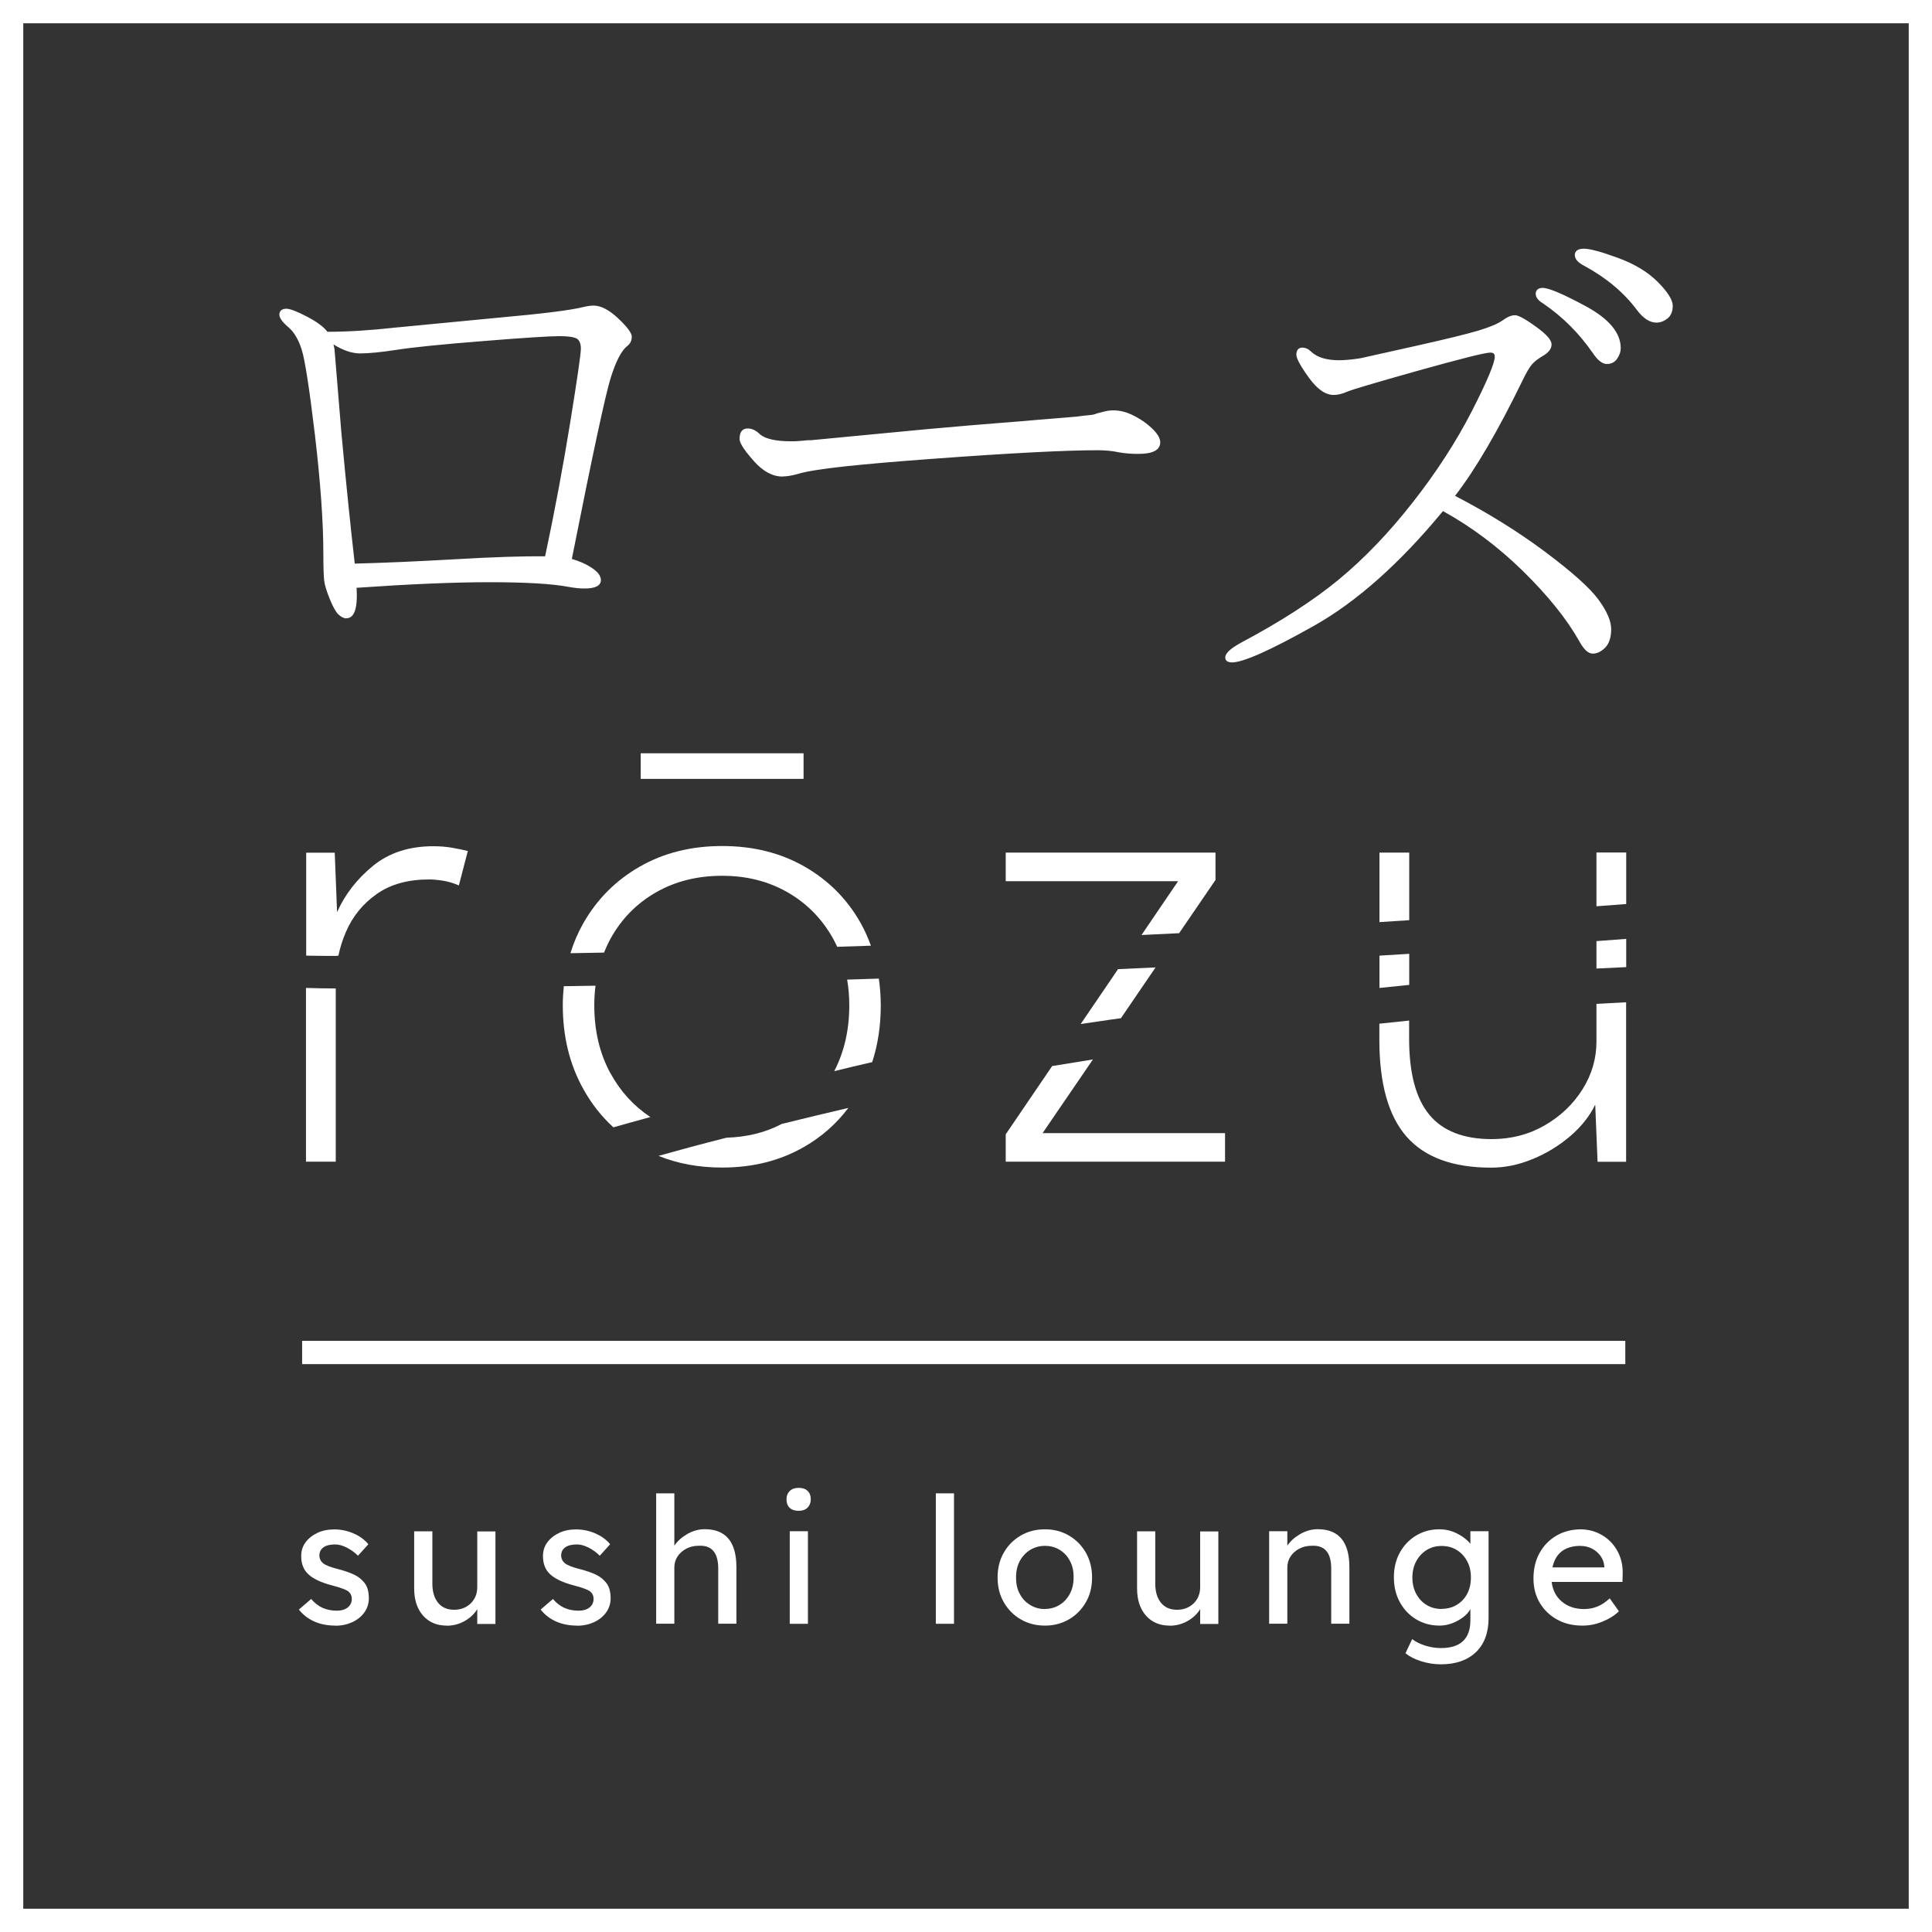 <?xml version="1.0" encoding="UTF-8"?>
<svg xmlns="http://www.w3.org/2000/svg" id="Ebene_1" data-name="Ebene 1" viewBox="0 0 190.18 190.18">
  <rect x="0" y="0" width="190.18" height="190.18" fill="#333333" stroke="none"/>
  <defs>
    <style>
      .cls-1 {
        fill: #fff;
      }
    </style>
  </defs>
  <g>
    <g>
      <path class="cls-1" d="M32.15,32.83c2.03,0,4.28-.14,6.75-.41l10.2-.98c4.26-.38,7.02-.72,8.3-1.03.45-.1.79-.15,1.03-.15.69,0,1.46.4,2.32,1.21.86.81,1.29,1.37,1.29,1.7s-.14.59-.41.8c-.58.48-1.13,1.54-1.65,3.17-.52,1.63-1.8,7.63-3.86,18.01.79.21,1.47.5,2.04.88.57.38.85.74.85,1.08,0,.45-.48.67-1.44.67-.45,0-.96-.05-1.55-.15-1.65-.31-4.25-.46-7.81-.46s-7.98.19-13.27.57c.14,1.99-.14,2.99-.82,2.99-.21,0-.43-.11-.67-.34-.24-.22-.52-.71-.82-1.47-.31-.76-.49-1.35-.54-1.78-.05-.43-.08-1.3-.08-2.6,0-3.13-.28-7.01-.82-11.64-.55-4.64-.99-7.47-1.31-8.5-.33-1.03-.77-1.79-1.34-2.27-.57-.48-.85-.86-.85-1.13s.17-.41.52-.41,1,.26,1.98.77,1.64,1.01,1.98,1.49ZM53.79,54.94c.96-4.53,1.79-8.97,2.5-13.32.7-4.34,1.06-6.78,1.06-7.29s-.14-.88-.41-1.08c-.28-.21-.9-.31-1.88-.31s-3.5.16-7.57.49c-4.07.33-6.88.61-8.42.85-1.55.24-2.75.36-3.61.36s-1.82-.36-2.89-1.08c.1.34.17.64.21.88l.67,8.14c.48,5.19.93,9.55,1.34,13.09,2.89-.07,6.24-.21,10.07-.44,3.83-.22,6.81-.32,8.94-.28Z"></path>
      <path class="cls-1" d="M34.1,60.87c-.25,0-.51-.13-.78-.38-.26-.24-.54-.74-.86-1.53-.31-.76-.5-1.38-.55-1.82-.05-.44-.08-1.3-.08-2.62,0-3.1-.28-7.01-.82-11.63-.55-4.61-.99-7.46-1.31-8.47-.32-1-.75-1.73-1.29-2.19-.62-.53-.91-.93-.91-1.26,0-.17.07-.58.68-.58.37,0,1.05.26,2.06.79.97.51,1.62.99,1.99,1.48,1.99,0,4.23-.14,6.65-.41l10.2-.98c4.23-.38,7.01-.72,8.27-1.03.46-.11.81-.16,1.07-.16.73,0,1.54.42,2.43,1.26,1.2,1.13,1.34,1.58,1.34,1.82,0,.38-.16.69-.48.93-.55.45-1.09,1.49-1.59,3.09-.51,1.61-1.8,7.61-3.83,17.84.74.21,1.39.5,1.94.86.62.41.92.81.92,1.22,0,.55-.54.83-1.61.83-.45,0-.98-.05-1.57-.16-1.63-.31-4.25-.46-7.78-.46s-7.9.19-13.09.55c.09,1.45-.06,2.35-.43,2.75-.15.16-.34.25-.57.25ZM28.18,30.73c-.35,0-.35.16-.35.25,0,.13.1.42.79,1.01.59.5,1.06,1.29,1.39,2.34.33,1.05.76,3.84,1.32,8.53.55,4.63.83,8.55.83,11.66,0,1.29.03,2.16.08,2.58.05.41.23,1,.53,1.74.3.73.56,1.21.78,1.41.37.35.68.37.89.15.22-.24.46-.89.33-2.67v-.16s.15-.01.15-.01c5.27-.38,9.74-.57,13.28-.57s6.19.16,7.84.47c.57.1,1.08.15,1.52.15.85,0,1.28-.17,1.28-.51,0-.28-.26-.6-.78-.95-.55-.37-1.22-.65-1.99-.85l-.15-.04.03-.15c2.05-10.33,3.35-16.4,3.87-18.03.53-1.68,1.09-2.74,1.7-3.25.24-.18.35-.4.35-.67,0-.16-.16-.57-1.24-1.58-.82-.77-1.57-1.17-2.21-1.17-.23,0-.56.05-.99.15-1.27.31-4.07.66-8.32,1.03l-10.2.98c-2.46.27-4.74.41-6.77.41h-.08l-.05-.07c-.33-.46-.98-.94-1.93-1.44-1.18-.62-1.69-.75-1.91-.75ZM34.63,55.83l-.02-.15c-.41-3.53-.86-7.93-1.34-13.09l-.67-8.14c-.03-.22-.1-.51-.2-.84l-.13-.44.38.26c1.03.7,1.97,1.05,2.79,1.05s2.05-.12,3.58-.36c1.54-.24,4.38-.53,8.44-.85,4.12-.33,6.6-.49,7.59-.49s1.67.11,1.98.34c.32.24.48.65.48,1.21,0,.53-.35,2.92-1.06,7.32-.7,4.32-1.54,8.8-2.5,13.33l-.03.13h-.13c-2.12-.04-5.13.06-8.93.28-3.81.22-7.2.37-10.08.44h-.15ZM32.83,33.92c.04.18.08.34.1.48l.67,8.15c.47,5.08.92,9.44,1.32,12.93,2.85-.07,6.18-.22,9.92-.43,3.73-.22,6.69-.31,8.82-.29.95-4.47,1.78-8.91,2.47-13.18.7-4.32,1.05-6.76,1.05-7.26,0-.46-.12-.78-.35-.95-.17-.13-.61-.28-1.78-.28-.96,0-3.51.16-7.56.49-4.05.32-6.88.61-8.41.85-1.55.24-2.77.36-3.63.36-.79,0-1.67-.29-2.61-.88Z"></path>
    </g>
    <g>
      <path class="cls-1" d="M108.04,44.17c-1.65,0-3.8.07-6.47.21-2.66.14-5.87.34-9.61.62-3.74.28-6.72.53-8.94.77-2.22.24-3.72.48-4.51.72-.62.17-1.12.26-1.49.26-.93,0-1.82-.48-2.68-1.44-.93-1.03-1.39-1.73-1.39-2.11,0-.55.2-.83.59-.85.39-.02.78.16,1.16.54.58.48,1.63.72,3.14.72.27,0,.55,0,.82-.03.27-.02.57-.04.88-.08h.31c1.85-.17,3.74-.35,5.67-.54,1.92-.19,3.81-.37,5.67-.54,3.02-.27,5.44-.48,7.27-.62,1.82-.14,3.07-.24,3.76-.31,1.3-.1,2.56-.21,3.76-.31.52-.07.94-.12,1.29-.15.34-.03.57-.09.67-.15.27-.07.55-.14.82-.21.27-.07.57-.1.88-.1.41,0,.85.09,1.31.26.46.17.97.45,1.52.82,1.03.76,1.55,1.39,1.55,1.91,0,.65-.67.98-2.01.98-.65,0-1.29-.05-1.91-.15-.31-.07-.64-.12-.98-.15-.34-.03-.7-.05-1.08-.05Z"></path>
      <path class="cls-1" d="M77.03,46.91c-.97,0-1.91-.5-2.8-1.5-1.28-1.43-1.43-1.95-1.43-2.22,0-.81.41-1,.75-1.01.44-.02.87.18,1.28.59.54.44,1.56.67,3.03.67.28,0,.55,0,.81-.03.27-.02.56-.04.87-.08h.33c1.84-.17,3.73-.35,5.65-.54,1.92-.19,3.81-.37,5.67-.54,3.01-.27,5.46-.48,7.27-.62,1.81-.14,3.07-.24,3.76-.31,1.31-.1,2.56-.21,3.76-.31.51-.07.94-.12,1.29-.15.43-.04.56-.1.6-.13l.05-.02.82-.21c.67-.17,1.45-.15,2.29.16.47.18,1,.46,1.56.84,1.09.8,1.62,1.47,1.62,2.04,0,.76-.73,1.14-2.17,1.14-.66,0-1.31-.05-1.93-.16-.31-.07-.63-.12-.97-.15-.34-.03-.7-.05-1.07-.05-1.63,0-3.8.07-6.46.21-2.65.14-5.88.34-9.61.62-3.73.27-6.73.53-8.93.77-2.19.24-3.7.48-4.48.72-.63.18-1.15.26-1.54.26ZM73.6,42.5s-.03,0-.04,0c-.2,0-.44.1-.44.69,0,.23.23.76,1.35,2,.82.92,1.68,1.39,2.56,1.39.36,0,.85-.08,1.45-.25.79-.24,2.32-.49,4.53-.73,2.2-.24,5.21-.5,8.95-.77,3.73-.27,6.96-.48,9.61-.62,2.66-.14,4.84-.21,6.47-.21.38,0,.75.02,1.1.05.35.04.69.09,1,.16.6.1,1.23.15,1.87.15,1.22,0,1.85-.27,1.85-.82,0-.31-.26-.88-1.48-1.77-.53-.37-1.03-.64-1.48-.8-.78-.29-1.49-.3-2.09-.15l-.8.2c-.13.08-.36.13-.72.16-.34.03-.77.09-1.28.15-1.21.1-2.46.21-3.77.31-.69.07-1.95.17-3.76.31-1.81.14-4.25.34-7.26.62-1.85.17-3.74.35-5.67.54-1.92.19-3.81.37-5.67.54h-.32c-.29.03-.59.06-.87.08-.27.02-.55.03-.83.03-1.57,0-2.63-.25-3.25-.76-.34-.34-.67-.5-1.01-.5Z"></path>
    </g>
    <g>
      <path class="cls-1" d="M142.98,48.86c3.33,1.72,6.33,3.57,8.99,5.56,2.66,1.99,4.41,3.55,5.23,4.66.82,1.12,1.24,2.06,1.24,2.83s-.18,1.34-.54,1.7-.73.54-1.11.54-.77-.38-1.19-1.13c-1.24-2.2-3.1-4.52-5.59-6.96-2.49-2.44-5.16-4.43-8.01-5.98-4.26,5.19-8.51,8.97-12.75,11.36-4.24,2.39-6.91,3.58-8.01,3.58-.31,0-.46-.1-.46-.31,0-.34.5-.79,1.49-1.34,3.88-2.06,7.08-4.13,9.61-6.21,2.52-2.08,4.96-4.62,7.32-7.63,2.35-3.01,4.29-6,5.82-8.99,1.53-2.99,2.29-4.81,2.29-5.46,0-.38-.21-.57-.62-.57-.52,0-2.89.59-7.11,1.78-4.23,1.19-6.57,1.88-7.03,2.09-.46.21-.89.31-1.26.31-.76,0-1.53-.55-2.32-1.65-.79-1.1-1.19-1.82-1.19-2.16s.14-.52.41-.52.53.12.77.36c.62.58,1.56.88,2.83.88.62,0,1.34-.07,2.16-.21l5.56-1.24c2.92-.65,4.95-1.15,6.08-1.49,1.13-.34,1.92-.68,2.37-1,.45-.33.82-.49,1.13-.49s.96.36,1.96,1.08c1,.72,1.49,1.26,1.49,1.62s-.25.69-.75.98c-.5.29-.88.58-1.13.88-.26.29-.58.83-.95,1.62-2.47,5.08-4.72,8.91-6.75,11.49ZM151.84,28.5c.58,0,1.98.6,4.2,1.8,2.22,1.2,3.32,2.52,3.32,3.97,0,.31-.1.62-.31.93-.21.31-.5.46-.88.46s-.79-.33-1.24-.98c-1.37-1.99-3.02-3.64-4.95-4.95-.45-.27-.67-.55-.67-.82s.17-.41.52-.41ZM155.91,24.64c.58,0,1.69.3,3.32.9,1.63.6,2.92,1.38,3.86,2.34.94.96,1.42,1.7,1.42,2.22s-.15.89-.46,1.13c-.31.24-.64.36-.98.36-.62,0-1.22-.39-1.8-1.19-1.31-1.75-3.07-3.23-5.31-4.43-.52-.27-.77-.57-.77-.88s.24-.46.72-.46Z"></path>
      <path class="cls-1" d="M121.24,65.2c-.57,0-.63-.33-.63-.47,0-.42.5-.89,1.58-1.48,3.86-2.05,7.08-4.13,9.58-6.19,2.5-2.06,4.96-4.62,7.29-7.6,2.34-2.98,4.29-6,5.81-8.96,1.51-2.95,2.27-4.77,2.27-5.39,0-.29-.13-.4-.45-.4-.5,0-2.88.6-7.07,1.77-4.2,1.18-6.56,1.88-7.01,2.08-.48.21-.93.32-1.33.32-.81,0-1.63-.58-2.45-1.72-1.09-1.51-1.22-2.02-1.22-2.26,0-.61.4-.68.58-.68.32,0,.62.14.89.41.58.55,1.5.83,2.72.83.61,0,1.33-.07,2.14-.2l5.56-1.24c2.9-.65,4.94-1.15,6.07-1.49,1.11-.34,1.89-.67,2.32-.98.48-.35.88-.52,1.23-.52.22,0,.68.12,2.05,1.11,1.07.77,1.56,1.33,1.56,1.76s-.28.8-.83,1.12c-.48.28-.85.56-1.09.84-.25.28-.56.81-.93,1.58-2.42,4.97-4.65,8.79-6.65,11.37,3.26,1.69,6.23,3.54,8.84,5.49,2.66,1.99,4.43,3.57,5.26,4.7.84,1.14,1.27,2.13,1.27,2.93s-.2,1.43-.59,1.82-.8.59-1.22.59c-.45,0-.88-.4-1.33-1.22-1.22-2.17-3.09-4.5-5.56-6.92-2.43-2.38-5.08-4.36-7.86-5.89-4.23,5.13-8.5,8.93-12.71,11.3-4.31,2.42-6.96,3.6-8.09,3.6ZM146.69,34.37c.5,0,.78.26.78.73,0,.68-.76,2.5-2.31,5.54-1.53,2.98-3.49,6.02-5.84,9.02-2.35,3-4.82,5.58-7.34,7.65-2.52,2.07-5.76,4.17-9.64,6.23-1.22.67-1.41,1.04-1.41,1.2,0,.05,0,.15.3.15,1.06,0,3.73-1.2,7.93-3.56,4.2-2.37,8.48-6.18,12.71-11.32l.09-.1.12.06c2.85,1.55,5.56,3.57,8.05,6,2.49,2.44,4.38,4.79,5.62,6.99.38.69.74,1.05,1.04,1.05.33,0,.66-.17.99-.49s.49-.86.49-1.58-.41-1.65-1.2-2.74c-.81-1.1-2.56-2.66-5.2-4.63-2.64-1.98-5.66-3.84-8.97-5.55l-.18-.09.12-.16c2.01-2.56,4.28-6.41,6.73-11.46.39-.81.71-1.35.98-1.66.27-.3.66-.61,1.17-.91.44-.26.67-.54.67-.84,0-.17-.19-.59-1.43-1.49-1.26-.91-1.71-1.05-1.86-1.05-.27,0-.62.15-1.04.46-.47.34-1.26.68-2.42,1.03-1.13.34-3.18.85-6.09,1.5l-5.56,1.24c-.84.14-1.58.21-2.2.21-1.31,0-2.3-.31-2.95-.92-.21-.21-.43-.32-.66-.32-.09,0-.25,0-.25.35,0,.21.2.74,1.15,2.07.75,1.05,1.49,1.58,2.19,1.58.35,0,.76-.1,1.2-.29.48-.21,2.78-.9,7.06-2.09,4.28-1.2,6.62-1.78,7.15-1.78ZM158.18,35.83c-.44,0-.89-.34-1.37-1.05-1.36-1.97-3.01-3.62-4.9-4.9-.5-.3-.74-.62-.74-.96,0-.17.07-.58.68-.58s2.02.6,4.28,1.82c2.26,1.23,3.41,2.61,3.41,4.11,0,.34-.11.68-.34,1.02-.24.36-.58.54-1.01.54ZM151.84,28.67c-.35,0-.35.16-.35.25,0,.27.32.52.59.68,1.94,1.32,3.62,2.99,5,4.99.41.59.79.91,1.1.91s.56-.13.74-.39c.19-.28.28-.56.28-.84,0-1.37-1.09-2.66-3.24-3.82-2.18-1.18-3.57-1.78-4.12-1.78ZM163.07,31.76c-.67,0-1.32-.42-1.94-1.25-1.28-1.72-3.05-3.2-5.25-4.38-.57-.3-.86-.65-.86-1.02,0-.23.11-.63.88-.63.61,0,1.71.3,3.38.91,1.65.61,2.97,1.41,3.92,2.38.99,1,1.46,1.77,1.46,2.33s-.18.99-.53,1.26c-.34.26-.7.4-1.08.4ZM155.91,24.8c-.56,0-.56.21-.56.3,0,.24.23.49.69.73,2.24,1.21,4.05,2.72,5.36,4.48.85,1.15,1.76,1.41,2.55.79.27-.21.4-.54.4-1s-.46-1.17-1.37-2.1c-.92-.94-2.2-1.72-3.8-2.31-1.61-.59-2.71-.89-3.27-.89Z"></path>
    </g>
  </g>
  <g>
    <path class="cls-1" d="M33.01,160.02c-.76,0-1.45-.13-2.06-.4-.61-.27-1.12-.66-1.53-1.18l1.21-1.04c.35.41.73.7,1.14.88.41.18.88.27,1.4.27.43,0,.78-.1,1.05-.31.27-.21.41-.49.41-.85,0-.3-.11-.54-.33-.73-.22-.17-.72-.36-1.51-.57-.67-.17-1.22-.37-1.65-.59-.43-.22-.76-.47-.99-.75-.34-.42-.5-.94-.5-1.58,0-.51.14-.96.43-1.35.29-.39.68-.7,1.17-.93.49-.23,1.04-.34,1.66-.34.65,0,1.28.13,1.88.39.61.26,1.1.62,1.47,1.07l-1.02,1.13c-.34-.34-.71-.6-1.12-.81-.41-.2-.78-.3-1.12-.3-.5,0-.88.09-1.15.28-.27.19-.41.46-.41.82.01.31.14.57.38.76.24.2.76.39,1.54.59.58.15,1.06.32,1.43.49.38.18.67.38.89.62.23.22.39.47.49.76.09.29.14.61.14.97,0,.52-.15.99-.44,1.4-.3.41-.69.73-1.19.96-.5.23-1.05.35-1.67.35Z"></path>
    <path class="cls-1" d="M43.97,160.02c-.97,0-1.75-.33-2.33-.99-.58-.66-.87-1.55-.87-2.67v-5.62h1.79v5.14c0,.8.19,1.43.56,1.89.38.46.9.69,1.57.69s1.21-.21,1.64-.62c.43-.42.65-.95.65-1.61v-5.48h1.79v9.11h-1.79v-1.46c-.3.49-.72.88-1.26,1.18-.54.3-1.13.45-1.76.45Z"></path>
    <path class="cls-1" d="M56.81,160.02c-.76,0-1.45-.13-2.06-.4-.61-.27-1.12-.66-1.53-1.18l1.21-1.04c.35.41.73.7,1.14.88.41.18.88.27,1.4.27.43,0,.78-.1,1.05-.31.27-.21.41-.49.41-.85,0-.3-.11-.54-.33-.73-.22-.17-.72-.36-1.51-.57-.67-.17-1.22-.37-1.65-.59-.43-.22-.76-.47-.99-.75-.34-.42-.5-.94-.5-1.58,0-.51.14-.96.43-1.35.29-.39.68-.7,1.17-.93.49-.23,1.04-.34,1.66-.34.65,0,1.28.13,1.88.39.61.26,1.1.62,1.47,1.07l-1.02,1.13c-.34-.34-.71-.6-1.12-.81-.41-.2-.78-.3-1.12-.3-.5,0-.88.09-1.15.28-.27.19-.41.46-.41.82.01.31.14.57.38.76.24.2.76.39,1.54.59.58.15,1.06.32,1.43.49.38.18.67.38.89.62.23.22.39.47.49.76.09.29.14.61.14.97,0,.52-.15.99-.44,1.4-.3.41-.69.73-1.19.96-.5.23-1.05.35-1.67.35Z"></path>
    <path class="cls-1" d="M64.59,159.84v-12.84h1.79v5.15c.3-.45.73-.83,1.28-1.15.55-.31,1.12-.47,1.71-.47,2.08,0,3.12,1.25,3.12,3.75v5.55h-1.79v-5.43c0-1.56-.64-2.31-1.93-2.24-.45,0-.86.1-1.22.29s-.65.45-.86.77c-.21.32-.31.69-.31,1.09v5.52h-1.79Z"></path>
    <path class="cls-1" d="M78.61,148.72c-.38,0-.68-.1-.88-.3-.21-.2-.31-.47-.31-.83,0-.34.11-.61.32-.82.21-.21.51-.31.88-.31s.68.1.88.3c.21.2.31.47.31.83,0,.34-.11.61-.32.82-.21.21-.51.31-.88.31ZM77.74,159.84v-9.11h1.79v9.11h-1.79Z"></path>
    <path class="cls-1" d="M92.12,159.84v-12.84h1.79v12.84h-1.79Z"></path>
    <path class="cls-1" d="M102.86,160.02c-.89,0-1.69-.21-2.39-.62-.7-.41-1.25-.97-1.66-1.68-.41-.71-.61-1.52-.61-2.44s.2-1.73.61-2.44c.4-.71.96-1.27,1.66-1.68.7-.41,1.49-.62,2.39-.62s1.67.21,2.37.62c.7.41,1.25.97,1.66,1.68.4.71.61,1.52.61,2.44s-.2,1.73-.61,2.44c-.41.71-.96,1.27-1.66,1.68-.7.41-1.49.62-2.37.62ZM102.86,158.38c.54,0,1.03-.14,1.46-.41.43-.27.76-.64,1.01-1.11.24-.47.36-1,.35-1.59.01-.6-.1-1.14-.35-1.6-.24-.47-.58-.84-1.01-1.1-.43-.27-.91-.4-1.46-.4s-1.03.14-1.47.41c-.43.27-.77.64-1.02,1.11-.24.47-.36,1-.35,1.59-.01.59.1,1.12.35,1.59.24.47.58.84,1.02,1.11s.92.41,1.47.41Z"></path>
    <path class="cls-1" d="M115.13,160.02c-.97,0-1.75-.33-2.33-.99-.58-.66-.87-1.55-.87-2.67v-5.62h1.79v5.14c0,.8.19,1.43.56,1.89.38.46.9.69,1.57.69s1.21-.21,1.64-.62c.43-.42.65-.95.65-1.61v-5.48h1.79v9.11h-1.79v-1.46c-.3.49-.72.88-1.26,1.18-.54.3-1.13.45-1.76.45Z"></path>
    <path class="cls-1" d="M124.93,159.84v-9.11h1.79v1.42c.3-.45.73-.83,1.28-1.15.55-.31,1.12-.47,1.71-.47,2.08,0,3.12,1.25,3.12,3.75v5.55h-1.79v-5.43c0-1.56-.64-2.31-1.93-2.24-.45,0-.86.1-1.22.29s-.65.45-.86.77c-.21.32-.31.69-.31,1.09v5.52h-1.79Z"></path>
    <path class="cls-1" d="M141.83,163.83c-.65,0-1.29-.1-1.93-.3-.64-.2-1.16-.47-1.55-.79l.66-1.39c.35.27.78.48,1.29.64.51.16,1.03.24,1.54.24,1.93,0,2.9-.91,2.9-2.74v-1.09c-.16.29-.4.56-.72.8-.32.24-.68.44-1.08.59s-.81.23-1.22.23c-.87,0-1.64-.21-2.32-.62-.68-.41-1.21-.97-1.6-1.68s-.59-1.52-.59-2.44.19-1.73.58-2.44c.39-.71.92-1.27,1.6-1.68.68-.41,1.44-.62,2.28-.62.64,0,1.23.14,1.79.43.56.29.98.62,1.28.99v-1.23h1.79v8.55c0,1.45-.42,2.56-1.25,3.36-.83.79-1.98,1.19-3.44,1.19ZM141.9,158.37c.57,0,1.07-.13,1.51-.4s.78-.63,1.02-1.09c.24-.46.36-.99.36-1.6s-.12-1.14-.37-1.6c-.25-.47-.59-.84-1.02-1.1-.43-.27-.93-.4-1.5-.4s-1.05.14-1.48.41c-.43.27-.77.64-1.02,1.11-.25.47-.37,1-.37,1.59s.12,1.12.37,1.59c.25.47.59.84,1.02,1.1.43.27.93.4,1.48.4Z"></path>
    <path class="cls-1" d="M155.76,160.02c-.94,0-1.77-.2-2.49-.6-.72-.4-1.29-.95-1.7-1.64-.41-.69-.62-1.49-.62-2.39,0-.96.2-1.8.6-2.52.4-.72.95-1.29,1.65-1.7.7-.41,1.5-.62,2.4-.63.79.01,1.49.21,2.13.59s1.13.9,1.49,1.56c.36.66.54,1.42.51,2.27l-.02.76h-6.97c.1.82.44,1.47,1.02,1.95.57.48,1.3.72,2.18.72.45,0,.87-.08,1.26-.23.39-.15.81-.42,1.26-.82l.9,1.27c-.43.42-.97.75-1.63,1.02s-1.31.39-1.96.39ZM155.61,152.17c-1.56,0-2.49.71-2.79,2.12h5.1v-.12c-.03-.38-.16-.72-.38-1.02-.22-.3-.5-.54-.83-.71-.34-.17-.7-.26-1.09-.26Z"></path>
  </g>
  <g>
    <path class="cls-1" d="M33.05,97.3c-.97,0-1.95-.02-2.93-.05v17.1h2.93v-17.05Z"></path>
    <path class="cls-1" d="M33.12,94.08c.06,0,.13,0,.19,0,.17-.81.41-1.59.74-2.34.66-1.54,1.68-2.79,3.04-3.74,1.36-.96,3.08-1.43,5.15-1.43.39,0,.84.04,1.35.12.51.08,1.03.23,1.58.47l.88-3.39c-.47-.12-.99-.22-1.55-.32-.57-.1-1.18-.15-1.84-.15-2.38,0-4.36.64-5.94,1.93-1.58,1.29-2.76,2.81-3.54,4.56l-.23-5.85h-2.81v10.13c1,.02,2,.03,2.99.03Z"></path>
    <path class="cls-1" d="M60.11,105.69c-1.07-1.95-1.61-4.19-1.61-6.73,0-.66.04-1.3.12-1.93-1.04.02-2.08.04-3.12.05-.06.61-.1,1.23-.1,1.87,0,3.08.67,5.83,2.02,8.25.8,1.45,1.79,2.7,2.96,3.77,1.21-.34,2.42-.68,3.64-1.01-1.64-1.09-2.94-2.52-3.91-4.28Z"></path>
    <path class="cls-1" d="M85.86,104.54c.56-1.72.84-3.58.84-5.57,0-.91-.07-1.79-.19-2.64-1.04.03-2.08.07-3.12.1.14.81.21,1.66.21,2.54,0,2.42-.5,4.58-1.48,6.47,1.24-.31,2.49-.6,3.74-.89Z"></path>
    <path class="cls-1" d="M76.95,110.64c-1.62.85-3.43,1.29-5.42,1.35-.16.04-.32.08-.48.12-2.09.53-4.16,1.09-6.23,1.67,1.9.77,3.98,1.15,6.26,1.15,3.04,0,5.74-.68,8.1-2.05,1.72-.99,3.16-2.27,4.33-3.82-2.19.51-4.38,1.04-6.57,1.58Z"></path>
    <rect class="cls-1" x="63.07" y="74.15" width="16.03" height="2.52"></rect>
    <path class="cls-1" d="M59.46,93.76c.19-.47.41-.94.65-1.38,1.07-1.93,2.55-3.44,4.45-4.53,1.89-1.09,4.07-1.64,6.52-1.64s4.57.55,6.47,1.64c1.89,1.09,3.37,2.6,4.45,4.53.15.27.28.54.41.82,1.11-.03,2.21-.07,3.32-.11-.28-.77-.61-1.52-1.01-2.23-1.33-2.36-3.17-4.21-5.53-5.56-2.36-1.35-5.06-2.02-8.1-2.02s-5.74.67-8.1,2.02c-2.36,1.35-4.21,3.2-5.56,5.56-.53.93-.96,1.93-1.28,2.97,1.1-.02,2.21-.04,3.32-.06Z"></path>
    <path class="cls-1" d="M110.05,95.41l-3.67,5.39c.95-.14,1.91-.28,2.87-.42.36-.05.73-.1,1.09-.15l3.41-5c-1.23.06-2.47.11-3.7.17Z"></path>
    <path class="cls-1" d="M112.35,92.04c1.24-.06,2.48-.12,3.72-.18l3.58-5.24v-2.69h-20.65v2.81h16.97l-3.61,5.31Z"></path>
    <path class="cls-1" d="M107.58,104.29c-1.34.21-2.68.43-4.01.65l-4.57,6.72v2.69h21.59v-2.81h-17.96l4.96-7.26Z"></path>
    <path class="cls-1" d="M160.08,92.42c-.98.07-1.95.14-2.93.22v2.7c.97-.05,1.95-.09,2.93-.14v-2.78Z"></path>
    <path class="cls-1" d="M138.72,93.89c-.98.06-1.95.12-2.93.18v3.18c.98-.1,1.95-.2,2.93-.3v-3.06Z"></path>
    <path class="cls-1" d="M157.15,98.81v3.72c0,1.68-.46,3.25-1.38,4.71-.92,1.46-2.16,2.64-3.72,3.54-1.56.9-3.3,1.35-5.21,1.35-2.77,0-4.82-.8-6.14-2.4-1.33-1.6-1.99-4.1-1.99-7.49v-1.78c-.98.1-1.95.2-2.93.31v1.59c0,4.33.9,7.51,2.69,9.54,1.79,2.03,4.56,3.04,8.31,3.04,1.37,0,2.73-.28,4.1-.85,1.37-.56,2.59-1.32,3.69-2.25,1.09-.94,1.91-1.97,2.46-3.1l.23,5.62h2.81v-15.7c-.98.05-1.95.11-2.93.16Z"></path>
    <path class="cls-1" d="M138.72,90.58v-6.65h-2.93v6.84c.98-.06,1.95-.13,2.93-.19Z"></path>
    <path class="cls-1" d="M160.08,88.99v-5.07h-2.93v5.29c.98-.07,1.95-.15,2.93-.22Z"></path>
  </g>
  <path class="cls-1" d="M187.89,2.29v185.6H2.29V2.29h185.6M190.18,0H0v190.18h190.18V0h0Z"></path>
  <rect class="cls-1" x="29.74" y="131.99" width="130.25" height="2.29"></rect>
</svg>
